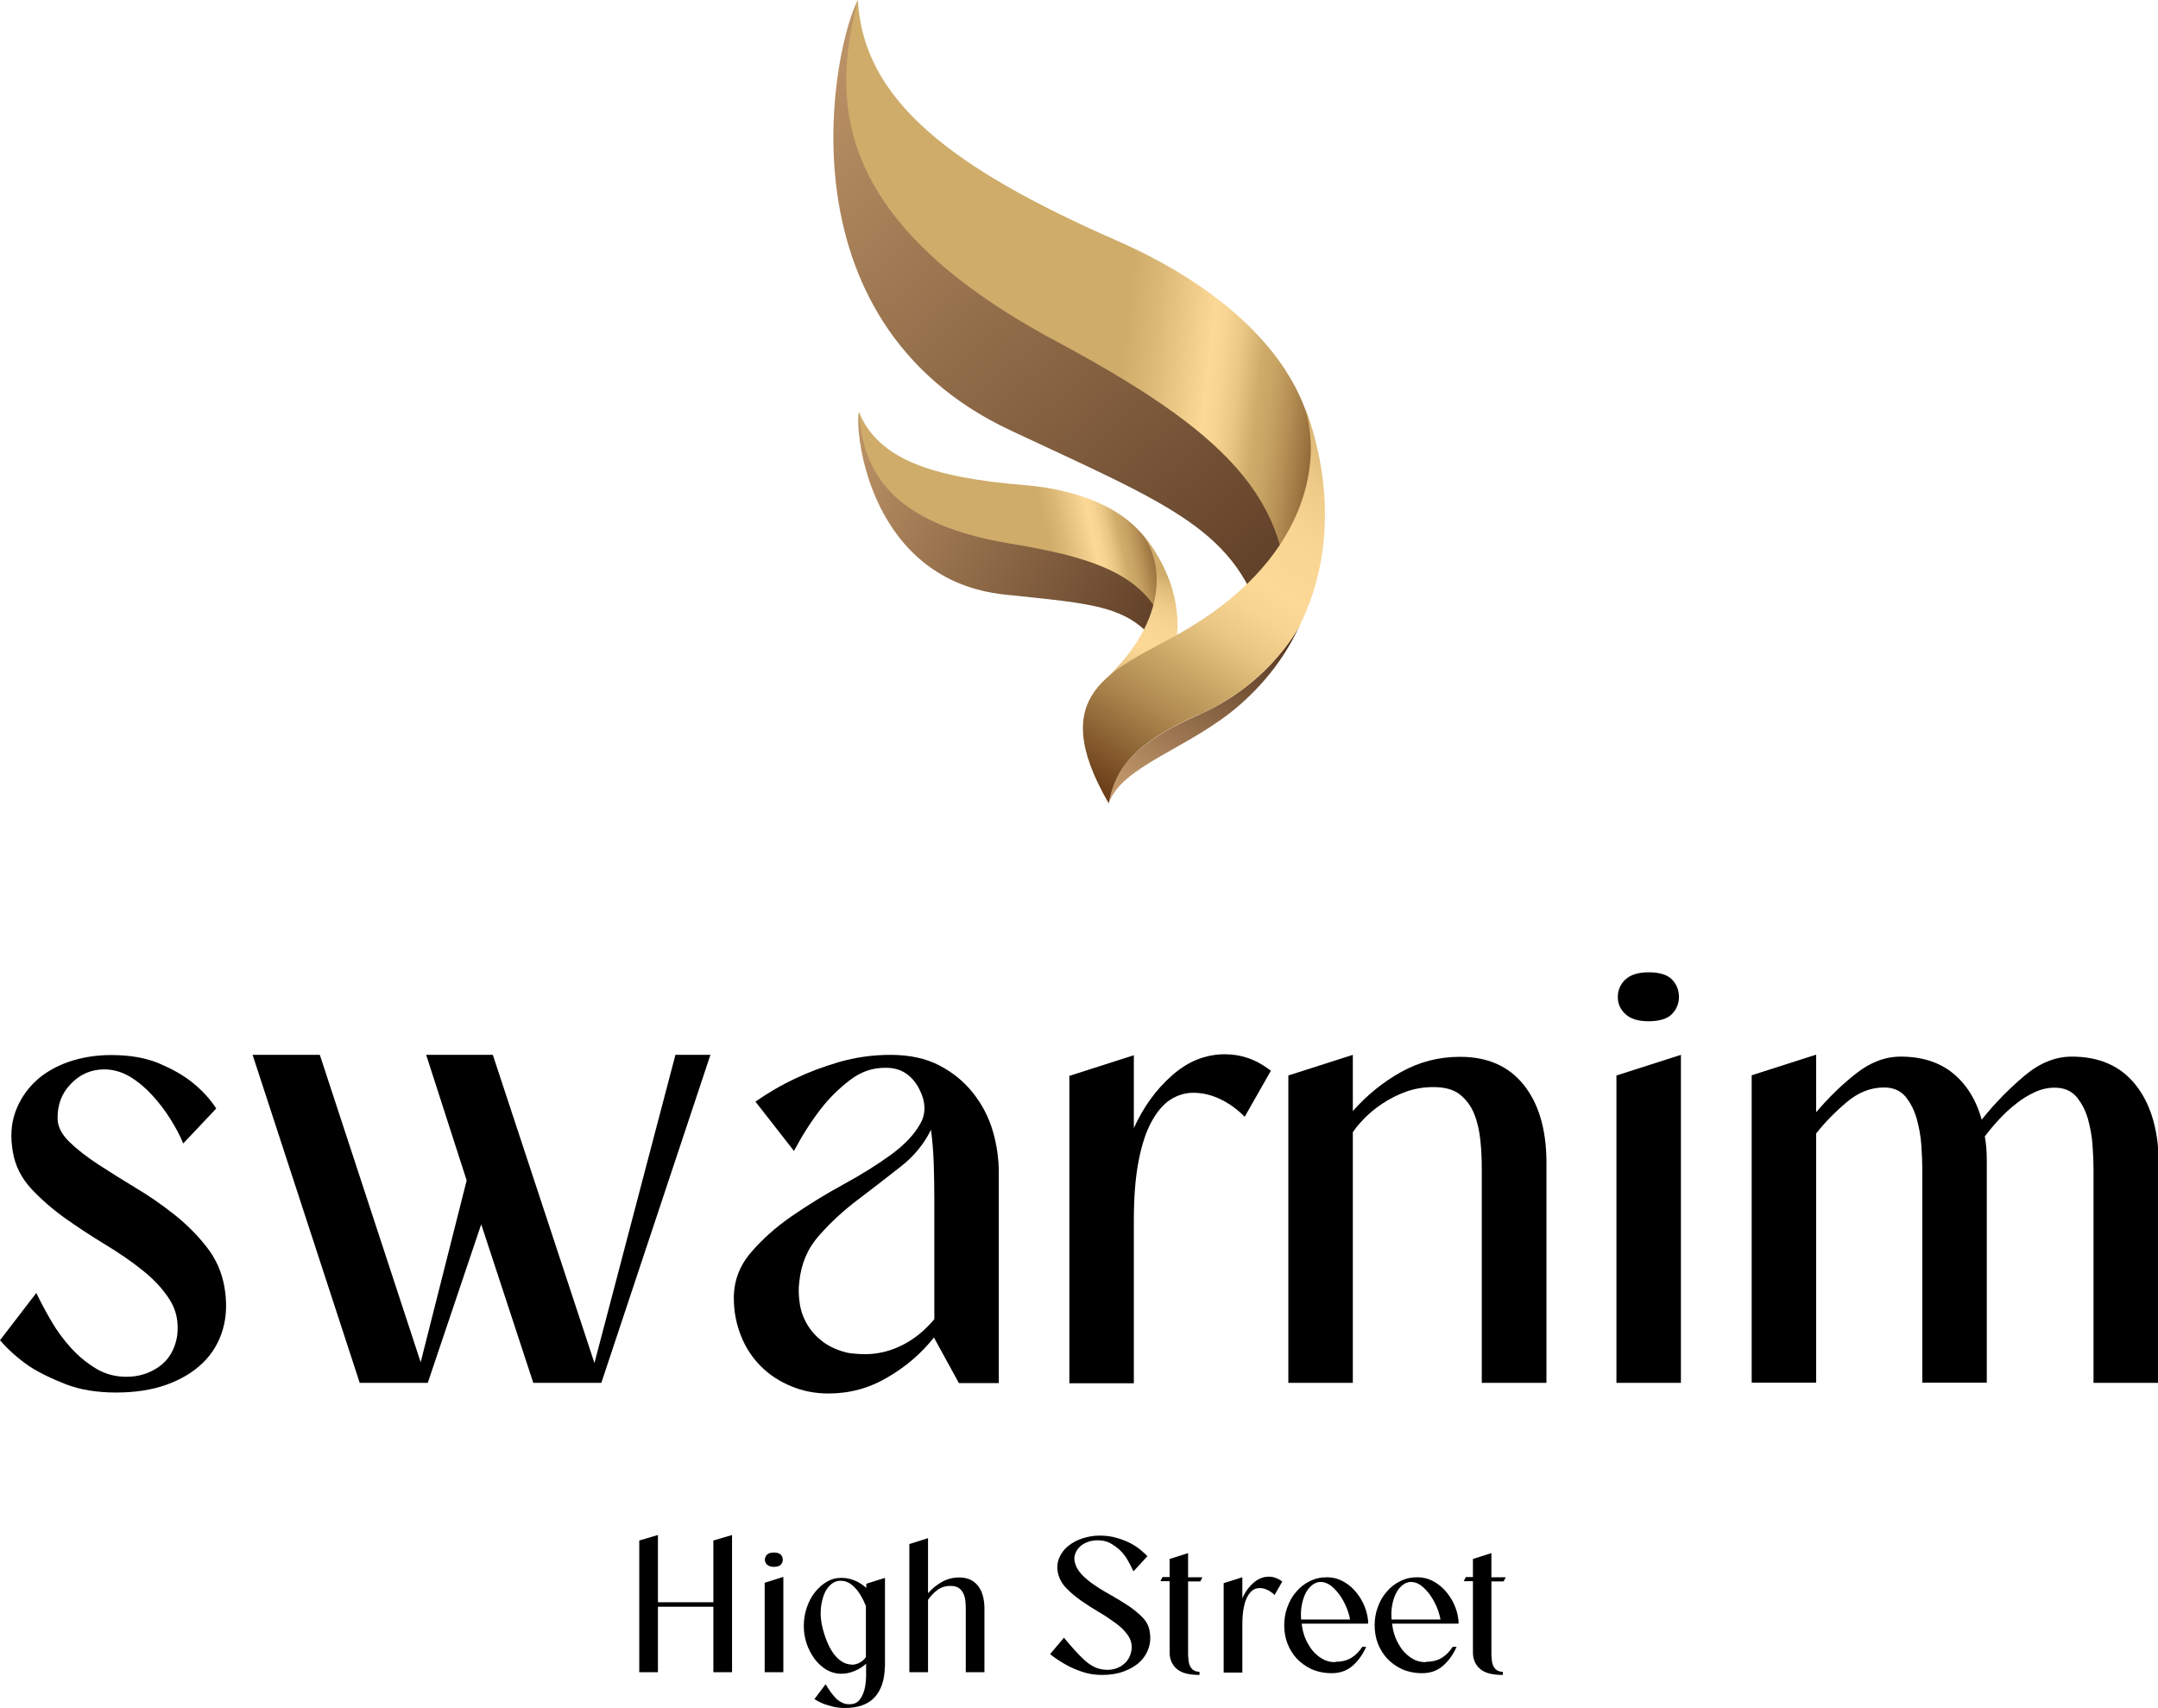 <?xml version="1.0" encoding="UTF-8"?><svg id="Layer_2" xmlns="http://www.w3.org/2000/svg" xmlns:xlink="http://www.w3.org/1999/xlink" viewBox="0 0 109.78 86.9"><defs><style>.cls-1{fill:url(#linear-gradient-2);}.cls-2{fill:url(#linear-gradient-6);}.cls-3{fill:url(#linear-gradient-5);}.cls-4{fill:url(#linear-gradient-7);}.cls-5{fill:url(#linear-gradient-3);}.cls-6{fill:url(#linear-gradient);}.cls-7{fill:url(#linear-gradient-4);}.cls-8{fill:url(#linear-gradient-8);}</style><linearGradient id="linear-gradient" x1="2381.84" y1="606.08" x2="2381.84" y2="593.12" gradientTransform="translate(2433.1 674.92) rotate(-150.78) scale(1 -1)" gradientUnits="userSpaceOnUse"><stop offset="0" stop-color="#c49a6c"/><stop offset="1" stop-color="#402312"/></linearGradient><linearGradient id="linear-gradient-2" x1="1370.11" y1="-713.2" x2="1345.76" y2="-704.5" gradientTransform="translate(1262.74 968.16) rotate(-169.74) scale(1 -1)" xlink:href="#linear-gradient"/><linearGradient id="linear-gradient-3" x1="1352.64" y1="-713.58" x2="1358.09" y2="-711.29" gradientTransform="translate(1262.74 968.16) rotate(-169.74) scale(1 -1)" gradientUnits="userSpaceOnUse"><stop offset="0" stop-color="#653814"/><stop offset=".04" stop-color="#73471f"/><stop offset=".15" stop-color="#9a723f"/><stop offset=".25" stop-color="#b79156"/><stop offset=".33" stop-color="#c8a564"/><stop offset=".39" stop-color="#cfac6a"/><stop offset=".4" stop-color="#d2af6d"/><stop offset=".48" stop-color="#e9c684"/><stop offset=".56" stop-color="#f7d492"/><stop offset=".62" stop-color="#fcd997"/><stop offset=".62" stop-color="#fbd896"/><stop offset=".87" stop-color="#dbb876"/><stop offset="1" stop-color="#cfac6a"/></linearGradient><linearGradient id="linear-gradient-4" x1="-1999.11" y1="3857.29" x2="-2004.43" y2="3865.5" gradientTransform="translate(-1974.63 3879.3) rotate(55.26) scale(1 -1)" gradientUnits="userSpaceOnUse"><stop offset="0" stop-color="#653814"/><stop offset=".26" stop-color="#af8950"/><stop offset=".39" stop-color="#cfac6a"/><stop offset=".4" stop-color="#d2af6d"/><stop offset=".48" stop-color="#e9c684"/><stop offset=".56" stop-color="#f7d492"/><stop offset=".62" stop-color="#fcd997"/><stop offset=".75" stop-color="#f8d593"/><stop offset=".85" stop-color="#efcc8a"/><stop offset=".94" stop-color="#dfbc7a"/><stop offset="1" stop-color="#cfac6a"/></linearGradient><linearGradient id="linear-gradient-5" x1="1623.03" y1="19.99" x2="1623.03" y2="13.37" gradientTransform="translate(1658.36 307.63) rotate(-169.74) scale(1 -1)" xlink:href="#linear-gradient"/><linearGradient id="linear-gradient-6" x1="2146.85" y1="-139.32" x2="2099.23" y2="-122.29" gradientTransform="translate(1844.27 1171) rotate(-150.78) scale(1 -1)" xlink:href="#linear-gradient"/><linearGradient id="linear-gradient-7" x1="2112.68" y1="-140.05" x2="2123.34" y2="-135.57" gradientTransform="translate(1844.27 1171) rotate(-150.78) scale(1 -1)" gradientUnits="userSpaceOnUse"><stop offset="0" stop-color="#653814"/><stop offset=".04" stop-color="#73471f"/><stop offset=".15" stop-color="#9a723f"/><stop offset=".25" stop-color="#b79156"/><stop offset=".33" stop-color="#c8a564"/><stop offset=".39" stop-color="#cfac6a"/><stop offset=".4" stop-color="#d2af6d"/><stop offset=".48" stop-color="#e9c684"/><stop offset=".56" stop-color="#f7d492"/><stop offset=".62" stop-color="#fcd997"/><stop offset=".62" stop-color="#fbd896"/><stop offset=".87" stop-color="#dbb876"/><stop offset="1" stop-color="#cfac6a"/></linearGradient><linearGradient id="linear-gradient-8" x1="68.51" y1="21.78" x2="55.67" y2="41.58" gradientUnits="userSpaceOnUse"><stop offset="0" stop-color="#cfac6a"/><stop offset=".06" stop-color="#dfbc7a"/><stop offset=".15" stop-color="#efcc8a"/><stop offset=".25" stop-color="#f8d593"/><stop offset=".38" stop-color="#fcd997"/><stop offset=".44" stop-color="#f7d492"/><stop offset=".52" stop-color="#e9c684"/><stop offset=".6" stop-color="#d2af6d"/><stop offset=".61" stop-color="#cfac6a"/><stop offset=".73" stop-color="#af8950"/><stop offset=".96" stop-color="#653814"/></linearGradient></defs><g id="Layer_1-2"><path d="m1.85,65.79c.21.44.46.91.75,1.41.29.5.63.96,1.01,1.38.38.42.81.77,1.27,1.05.47.28.98.42,1.54.42.63,0,1.19-.17,1.68-.52.49-.35.79-.86.91-1.54.09-.7-.03-1.31-.37-1.85-.34-.54-.8-1.04-1.38-1.5-.58-.47-1.23-.91-1.94-1.34-.71-.43-1.39-.88-2.04-1.34-.65-.47-1.22-.97-1.71-1.5-.49-.54-.79-1.14-.91-1.82-.14-.77-.1-1.45.12-2.06.22-.61.56-1.12,1.01-1.55.45-.43,1.02-.76,1.69-1,.67-.23,1.4-.35,2.17-.35.95,0,1.76.14,2.43.42.66.28,1.22.59,1.66.94.51.4.93.85,1.26,1.36l-1.68,1.78c-.16-.4-.38-.81-.65-1.24-.27-.43-.58-.84-.93-1.22s-.73-.7-1.13-.94c-.41-.24-.84-.37-1.31-.37-.65,0-1.22.24-1.69.73-.48.49-.7,1.09-.68,1.82.02.4.23.78.61,1.15.38.37.87.75,1.45,1.13.58.38,1.22.78,1.9,1.19.69.41,1.34.86,1.97,1.36.63.5,1.18,1.05,1.64,1.64.47.59.77,1.26.91,2.01.14.79.12,1.52-.07,2.18-.19.66-.52,1.23-1.01,1.71-.49.48-1.11.85-1.85,1.12-.75.27-1.61.4-2.58.4s-1.83-.14-2.55-.42c-.72-.28-1.34-.58-1.85-.91-.58-.4-1.08-.84-1.5-1.33l1.85-2.41Z"/><path d="m36.14,53.67l-5.55,16.69h-3.46l-2.65-8.07-2.72,8.07h-3.46l-5.45-16.69h3.42l5.13,15.64,2.34-9.25-2.06-6.39h3.39l5.17,15.68,4.12-15.68h1.78Z"/><path d="m45.29,53.67c.98,0,1.81.18,2.5.54.69.36,1.26.83,1.71,1.4.45.57.79,1.21,1,1.92.21.71.31,1.43.31,2.15v10.69h-2.03l-1.26-2.3v-.03c-.65.82-1.44,1.5-2.37,2.04-.93.55-1.93.82-3,.82-.68,0-1.31-.12-1.9-.37-.59-.24-1.11-.58-1.54-1.01-.43-.43-.77-.94-1.01-1.54s-.37-1.24-.37-1.94c0-.86.29-1.63.86-2.3.57-.67,1.27-1.3,2.1-1.87.83-.57,1.7-1.11,2.62-1.61.92-.5,1.73-1.01,2.43-1.52.7-.51,1.2-1.05,1.5-1.61.3-.56.24-1.19-.17-1.89-.37-.6-.9-.91-1.57-.91-.68-.02-1.3.19-1.87.63-.57.44-1.07.93-1.48,1.47-.49.63-.94,1.34-1.36,2.13l-1.96-2.51c.63-.44,1.31-.84,2.06-1.19.63-.3,1.36-.58,2.18-.82.83-.24,1.71-.37,2.64-.37Zm-2.17,15.16c.14.02.28.04.44.05.15.01.3.02.44.02.67,0,1.31-.16,1.92-.47.61-.31,1.14-.75,1.61-1.31v-6.08c0-.63-.01-1.25-.03-1.85-.02-.61-.07-1.18-.14-1.71-.35.72-.87,1.36-1.57,1.9-.7.55-1.41,1.1-2.15,1.66s-1.39,1.16-1.97,1.82c-.58.65-.92,1.44-1.01,2.37-.05.37-.03.75.03,1.13s.2.74.4,1.07c.2.33.47.61.8.86.34.24.75.43,1.24.54Z"/><path d="m57.66,57.44c.49-1.09,1.14-2,1.96-2.72.81-.72,1.71-1.08,2.69-1.08.4,0,.79.06,1.17.19.38.13.77.34,1.17.65l-1.33,2.34c-.4-.4-.82-.7-1.27-.91-.45-.21-.9-.31-1.34-.31-.42,0-.81.12-1.17.35-.36.23-.68.61-.96,1.12-.28.51-.5,1.18-.66,2.01-.16.83-.24,1.83-.24,3.02v8.28h-3.28v-15.64l3.28-1.05v3.77Z"/><path d="m78.66,70.36h-3.28v-10.9c0-.47-.02-.94-.07-1.43-.05-.49-.15-.94-.31-1.34-.16-.41-.41-.74-.73-1-.33-.26-.78-.38-1.36-.38-.49,0-.95.08-1.4.24-.44.16-.84.37-1.2.61-.36.24-.67.5-.93.77-.26.27-.44.49-.56.68v12.75h-3.28v-15.64l3.28-1.05v2.86c.72-.81,1.54-1.48,2.46-1.99.92-.51,1.91-.77,2.99-.77,1.4,0,2.47.47,3.23,1.41.76.94,1.15,2.23,1.17,3.86v11.31Z"/><path d="m85.51,53.67v16.69h-3.28v-15.64l3.28-1.05Zm-1.64-1.71c-.54,0-.93-.12-1.19-.37-.26-.24-.38-.53-.38-.86,0-.35.13-.65.38-.89.26-.24.65-.37,1.19-.37s.95.12,1.19.37c.23.24.35.54.35.89,0,.33-.12.61-.35.86-.23.24-.63.37-1.19.37Z"/><path d="m109.78,70.36h-3.28v-10.9c0-.33-.02-.72-.05-1.19-.03-.47-.12-.92-.24-1.36-.13-.44-.33-.81-.59-1.12-.27-.3-.63-.45-1.1-.45-.35,0-.69.08-1.01.23-.33.15-.64.34-.94.58-.3.23-.59.5-.87.8-.28.3-.52.59-.73.87.07.37.1.78.1,1.22v11.31h-3.28v-10.9c0-.33-.02-.72-.05-1.19-.03-.47-.12-.92-.24-1.36-.13-.44-.32-.81-.58-1.12-.26-.3-.62-.45-1.08-.45-.68,0-1.31.25-1.9.75-.59.5-1.11,1.03-1.55,1.59v12.68h-3.28v-15.64l3.28-1.05v2.93c.63-.74,1.3-1.4,2.03-1.97.72-.57,1.48-.86,2.27-.86,1.07,0,1.96.28,2.65.84s1.19,1.35,1.47,2.37c.67-.84,1.4-1.58,2.17-2.23.77-.65,1.57-.98,2.41-.98,1.4,0,2.47.47,3.23,1.41.76.94,1.16,2.23,1.2,3.86v11.31Z"/><path d="m37.24,78.09v6.99h-.95v-3.33h-2.82v3.33h-.95v-6.7l.95-.28v3.42h2.82v-3.14l.95-.28Z"/><path d="m39.85,80.22v4.86h-.95v-4.55l.95-.3Zm-.48-.5c-.16,0-.27-.04-.35-.11-.07-.07-.11-.15-.11-.25,0-.1.04-.19.11-.26.07-.07.19-.11.35-.11s.28.04.35.11c.07.07.1.16.1.26,0,.09-.03.18-.1.25-.07.07-.18.11-.35.11Z"/><path d="m45.01,84.79c0,.67-.18,1.19-.51,1.56-.34.37-.84.55-1.52.55-.22,0-.43-.02-.62-.07s-.35-.1-.49-.15c-.16-.07-.31-.15-.44-.23l.57-.76c.07.11.14.23.23.36.08.12.18.23.27.33s.2.18.32.24c.11.06.24.09.37.09.01,0,.02,0,.03,0,0,0,.02,0,.03,0,.22-.01.38-.09.49-.24.11-.15.19-.32.24-.52.05-.2.07-.42.08-.65,0-.23,0-.45,0-.65-.18.16-.37.28-.59.37-.22.09-.44.14-.68.14-.26,0-.51-.07-.74-.2-.23-.14-.43-.32-.6-.54-.17-.23-.31-.49-.41-.78-.1-.29-.15-.6-.15-.92s.05-.62.15-.92c.1-.29.23-.56.41-.78s.38-.41.61-.54c.23-.14.48-.2.75-.2.24,0,.46.05.68.14s.41.22.58.37v-.21l.95-.3v4.56Zm-1.68-.09c.15,0,.29-.04.41-.11.13-.07.23-.16.31-.28v-2.6c-.16-.39-.34-.7-.56-.93-.22-.23-.45-.35-.7-.35-.03,0-.05,0-.08,0s-.05,0-.09.01c-.16.03-.31.12-.44.26-.13.14-.23.32-.3.54-.07.22-.12.46-.13.74-.01.27.02.56.1.87.16.61.37,1.07.63,1.38s.55.46.84.46Z"/><path d="m50.08,85.08h-.95v-3.17c0-.15,0-.3-.02-.44-.01-.15-.05-.28-.1-.39s-.13-.21-.23-.28-.24-.11-.42-.11c-.27,0-.5.07-.69.22-.19.15-.34.31-.46.49v3.68h-.95v-6.52l.95-.3v2.8c.21-.24.45-.43.72-.58.27-.15.56-.22.87-.22.41,0,.72.14.94.41.22.27.33.65.34,1.12v3.29Z"/><path d="m54.12,83.32c.39.47.72.84,1.01,1.11.29.27.58.44.89.5.11.02.22.03.31.03.33,0,.61-.1.84-.29.23-.19.36-.45.4-.78.02-.25-.05-.48-.2-.7s-.36-.42-.62-.61c-.26-.19-.54-.38-.85-.56-.31-.18-.6-.37-.89-.57-.28-.2-.54-.41-.75-.63-.22-.22-.36-.47-.43-.74-.07-.3-.05-.57.05-.81s.26-.45.46-.61c.21-.17.45-.3.73-.39s.57-.14.86-.14c.33,0,.62.04.89.12.27.08.5.17.71.28.2.11.38.23.52.35s.25.22.32.3l-.71.77c-.09-.2-.19-.39-.3-.58-.11-.19-.24-.36-.39-.5s-.32-.26-.5-.36-.4-.14-.63-.14c-.19,0-.36.03-.52.09-.16.06-.29.14-.39.24-.11.1-.18.22-.23.35-.05.13-.06.26-.03.4.05.24.17.46.36.66.19.2.42.39.68.56.26.18.55.35.84.51.3.17.58.34.85.52s.5.37.7.57.32.42.37.65c.07.33.06.63-.03.91-.09.28-.24.52-.46.73s-.49.36-.81.48c-.32.12-.69.18-1.1.18-.36,0-.7-.05-1.02-.16-.32-.11-.6-.23-.84-.37-.28-.16-.55-.33-.79-.53l.71-.84Z"/><path d="m60.44,80.44v3.62c0,.14,0,.27.02.4.01.12.04.23.08.31s.1.16.18.21.18.08.3.08v.16c-.54,0-.92-.1-1.16-.31s-.36-.49-.36-.84v-3.62h-.47l.11-.21h.36v-.92l.94-.3v1.23h.73l-.11.21h-.62Z"/><path d="m63.2,81.32c.14-.32.33-.58.57-.79.24-.21.5-.31.78-.31.11,0,.23.02.34.06.11.04.23.1.34.19l-.39.68c-.12-.11-.24-.2-.37-.26-.13-.06-.26-.09-.39-.09-.12,0-.24.03-.34.1-.1.07-.2.18-.28.33s-.15.34-.19.58c-.05.24-.07.53-.07.88v2.41h-.95v-4.55l.95-.3v1.1Z"/><path d="m67.93,84.55c.33,0,.61-.07.83-.21.22-.14.4-.33.54-.55h.2c-.18.4-.41.72-.7.97-.29.25-.64.37-1.05.37-.38,0-.72-.07-1.02-.2-.3-.14-.55-.32-.76-.54-.21-.23-.37-.49-.48-.78-.11-.29-.16-.6-.16-.92s.05-.62.16-.92.25-.56.45-.78c.19-.23.42-.41.69-.54.27-.14.56-.2.88-.2.27,0,.53.06.76.18s.45.28.63.48c.18.2.34.43.46.69.12.26.2.53.23.81,0,.03.01.07.01.11s0,.07-.01.09h-3.37c.02.22.07.45.16.69.09.23.21.44.35.63.15.19.32.34.52.46.2.12.42.18.68.18Zm-.83-4.06c-.15.03-.28.09-.4.2-.12.11-.22.24-.3.41-.08.17-.14.36-.18.58-.04.22-.05.46-.03.72h2.49c-.04-.22-.11-.45-.21-.68-.1-.23-.22-.43-.35-.61-.14-.18-.28-.33-.44-.45-.16-.11-.32-.17-.48-.17-.05,0-.08,0-.1.01Z"/><path d="m72.53,84.55c.33,0,.61-.07.83-.21.22-.14.4-.33.54-.55h.2c-.18.4-.41.72-.7.97-.29.25-.64.37-1.05.37-.38,0-.72-.07-1.02-.2-.3-.14-.55-.32-.76-.54-.21-.23-.37-.49-.48-.78-.11-.29-.16-.6-.16-.92s.05-.62.16-.92.25-.56.45-.78c.19-.23.42-.41.69-.54.27-.14.56-.2.88-.2.27,0,.53.06.76.18s.45.28.63.48c.18.2.34.43.46.69.12.26.2.53.23.81,0,.03.01.07.01.11s0,.07-.01.09h-3.37c.02.22.07.45.16.69.09.23.21.44.35.63.15.19.32.34.52.46.2.12.42.18.68.18Zm-.83-4.06c-.15.03-.28.09-.4.2-.12.11-.22.24-.3.41-.08.17-.14.36-.18.58-.04.22-.05.46-.03.72h2.49c-.04-.22-.11-.45-.21-.68-.1-.23-.22-.43-.35-.61-.14-.18-.28-.33-.44-.45-.16-.11-.32-.17-.48-.17-.05,0-.08,0-.1.01Z"/><path d="m75.87,80.44v3.62c0,.14,0,.27.02.4.01.12.04.23.08.31s.1.16.18.21.18.08.3.08v.16c-.54,0-.92-.1-1.16-.31s-.36-.49-.36-.84v-3.62h-.47l.11-.21h.36v-.92l.94-.3v1.23h.73l-.11.21h-.62Z"/><path class="cls-6" d="m61,36.36c-3.25,1.43-4.23,2.66-4.6,4.52.67-1.95,4.18-2.81,6.72-5.06,1.42-1.26,2.39-2.64,3.01-4.04,0,0-1.43,2.96-5.13,4.58Z"/><path class="cls-1" d="m43.69,20.95c.78,3.06,5.09,4.95,9.71,5.9,6.35,1.31,5.92,4.57,5.63,6.15-1.51-2.22-3.32-2.26-7.93-2.75-6.79-.73-7.63-8.09-7.41-9.3Z"/><path class="cls-5" d="m43.69,20.95c.98,2.42,3.71,3.34,8.41,3.73,2.66.22,4.81,1.09,6,2.49,1.7,2.01,1.54,4.41,1.37,5.35-.85-3.03-3.19-4.06-8.06-4.86-6.8-1.11-7.51-4.32-7.72-6.71Z"/><path class="cls-7" d="m58.1,27.17c.95,1.24,1.37,3.83-1.17,6.67-1.3,1.46-2.8,2.57-.28,4.75,0-1.05,1.51-2.06,2.37-3.57,2.12-3.75-.15-6.99-.92-7.85Z"/><path class="cls-3" d="m58.13,35.65c-1.33,1.23-1.6,1.99-1.48,2.95,0-1.05,1.56-2.05,2.41-3.56.48-.84.72-1.66.79-2.44,0,0-.2,1.66-1.72,3.06Z"/><path class="cls-2" d="m43.64,0c-.51,6.14,6.27,12.38,14.21,17.09,10.9,6.46,8.04,12.22,6.5,14.96-1.37-5.07-4.7-6.29-12.92-10.14-12.1-5.66-8.96-19.81-7.78-21.92Z"/><path class="cls-4" d="m43.64,0c.27,5.09,4.74,8.54,13.19,12.25,4.79,2.1,8.21,5.08,9.51,8.42,1.87,4.8.04,9.14-.87,10.76.35-6.14-3.32-9.55-11.82-14.11-11.87-6.37-11.14-12.77-10.02-17.32Z"/><path class="cls-8" d="m61,36.36c3.39-1.49,4.88-4.09,5.1-4.5,2.36-4.71.92-9.57.25-11.19.97,2.89.1,7.95-6.4,11.59-3.34,1.87-6.82,2.98-3.55,8.61.38-1.86,1.35-3.09,4.6-4.52Z"/></g></svg>